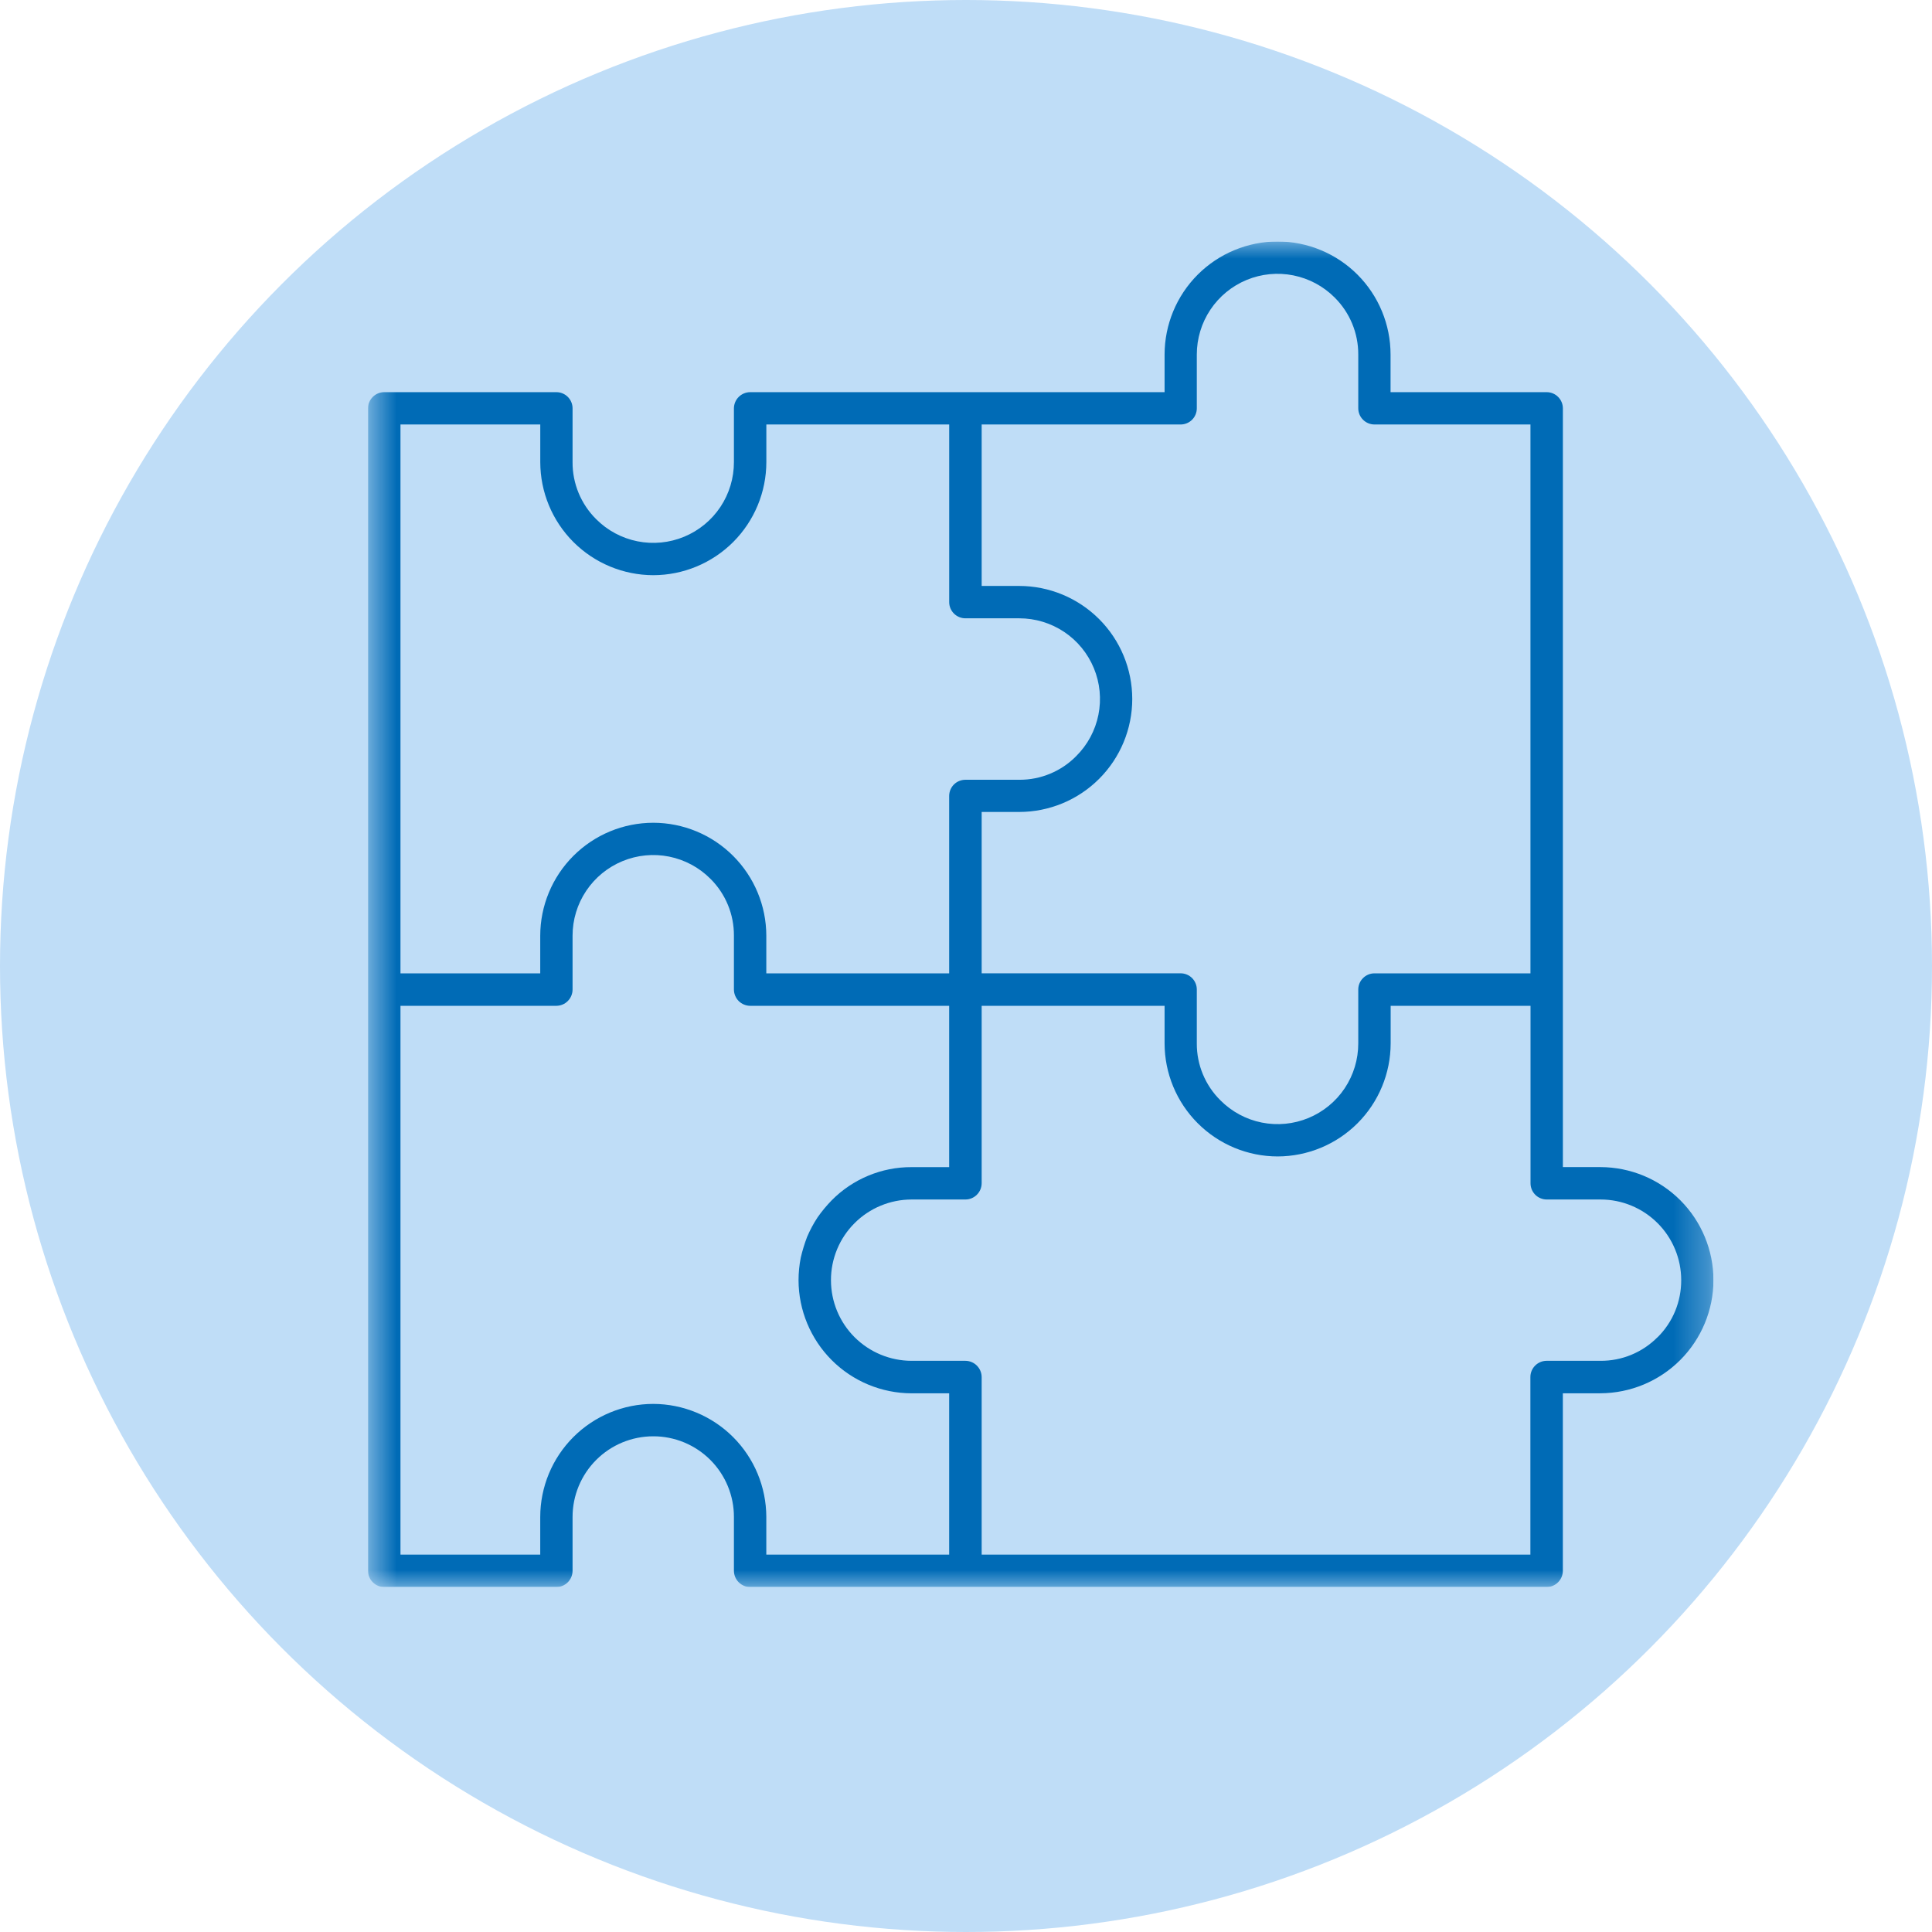 <svg width="56" height="56" viewBox="0 0 56 56" fill="none" xmlns="http://www.w3.org/2000/svg">
<circle cx="28" cy="28" r="28" fill="#BFDDF7"/>
<g clip-path="url(#clip0_12180_2609)">
<mask id="mask0_12180_2609" style="mask-type:luminance" maskUnits="userSpaceOnUse" x="10" y="7" width="40" height="39">
<path d="M49.667 7H10.667V46H49.667V7Z" fill="white"/>
</mask>
<g mask="url(#mask0_12180_2609)">
<path d="M46.391 33.829H45.301V11.835C45.3 11.711 45.251 11.592 45.162 11.504C45.074 11.416 44.955 11.367 44.831 11.367H40.306V10.277C40.306 9.408 39.961 8.575 39.347 7.96C38.733 7.346 37.9 7 37.031 6.999C36.163 7.001 35.33 7.347 34.716 7.961C34.102 8.576 33.757 9.409 33.756 10.277V11.367H21.744C21.62 11.368 21.5 11.417 21.412 11.505C21.324 11.592 21.274 11.711 21.273 11.836V13.395C21.274 13.858 21.137 14.311 20.88 14.696C20.623 15.081 20.257 15.381 19.829 15.558C19.402 15.735 18.931 15.781 18.477 15.69C18.023 15.599 17.606 15.376 17.279 15.047C17.061 14.831 16.889 14.573 16.771 14.29C16.654 14.006 16.594 13.702 16.596 13.395V11.835C16.596 11.711 16.546 11.592 16.458 11.504C16.371 11.417 16.252 11.367 16.127 11.367H11.138C11.013 11.367 10.894 11.416 10.806 11.504C10.717 11.592 10.667 11.711 10.667 11.835V45.529C10.667 45.654 10.716 45.774 10.805 45.862C10.893 45.951 11.013 46.001 11.138 46.002H16.127C16.252 46.001 16.372 45.95 16.459 45.862C16.547 45.773 16.596 45.653 16.596 45.529V43.97C16.596 43.35 16.843 42.755 17.281 42.317C17.72 41.878 18.314 41.632 18.935 41.632C19.242 41.631 19.546 41.692 19.83 41.809C20.114 41.927 20.372 42.099 20.589 42.316C20.806 42.533 20.978 42.791 21.096 43.075C21.213 43.359 21.274 43.663 21.273 43.97V45.529C21.274 45.654 21.323 45.774 21.411 45.862C21.5 45.951 21.619 46.001 21.744 46.002H44.829C44.954 46.001 45.074 45.951 45.162 45.862C45.25 45.774 45.3 45.654 45.3 45.529V40.385H46.39C47.258 40.381 48.089 40.035 48.703 39.421C49.316 38.807 49.663 37.975 49.666 37.107C49.665 36.239 49.319 35.406 48.706 34.791C48.092 34.177 47.259 33.831 46.39 33.829M28.454 12.304H34.221C34.283 12.304 34.344 12.292 34.401 12.268C34.458 12.245 34.509 12.21 34.553 12.167C34.596 12.123 34.631 12.072 34.654 12.015C34.678 11.958 34.69 11.897 34.69 11.835V10.277C34.69 9.814 34.827 9.361 35.084 8.976C35.341 8.591 35.707 8.291 36.135 8.114C36.563 7.937 37.034 7.891 37.488 7.982C37.942 8.073 38.359 8.296 38.686 8.624C38.904 8.841 39.077 9.098 39.194 9.382C39.312 9.666 39.371 9.97 39.37 10.277V11.835C39.37 11.96 39.42 12.079 39.508 12.166C39.595 12.254 39.714 12.303 39.839 12.304H44.361V28.213H39.839C39.714 28.213 39.595 28.263 39.508 28.351C39.42 28.438 39.37 28.557 39.37 28.681V30.242C39.371 30.705 39.234 31.158 38.977 31.544C38.72 31.929 38.354 32.229 37.926 32.406C37.498 32.583 37.028 32.629 36.573 32.538C36.119 32.447 35.703 32.223 35.376 31.895C35.157 31.679 34.984 31.422 34.866 31.138C34.748 30.854 34.688 30.55 34.69 30.242V28.681C34.69 28.619 34.678 28.558 34.654 28.502C34.631 28.445 34.596 28.393 34.553 28.349C34.509 28.306 34.458 28.271 34.401 28.248C34.344 28.224 34.283 28.212 34.221 28.212H28.454V23.535H29.544C30.412 23.534 31.245 23.189 31.859 22.575C32.473 21.961 32.819 21.128 32.819 20.259C32.818 19.391 32.473 18.559 31.859 17.945C31.245 17.331 30.412 16.985 29.544 16.984H28.454V12.304ZM11.608 12.304H15.66V13.394C15.661 14.263 16.006 15.095 16.62 15.71C17.234 16.324 18.067 16.67 18.935 16.672C19.804 16.671 20.637 16.325 21.252 15.711C21.866 15.096 22.212 14.263 22.213 13.394V12.304H27.513V17.453C27.513 17.578 27.563 17.697 27.651 17.785C27.74 17.873 27.859 17.922 27.983 17.922H29.544C30.007 17.922 30.46 18.059 30.845 18.316C31.23 18.573 31.529 18.939 31.706 19.367C31.883 19.794 31.929 20.265 31.838 20.719C31.747 21.173 31.523 21.59 31.195 21.916C30.98 22.135 30.723 22.308 30.439 22.426C30.156 22.544 29.851 22.604 29.544 22.602H27.983C27.922 22.602 27.86 22.614 27.804 22.637C27.747 22.66 27.695 22.694 27.651 22.738C27.607 22.781 27.573 22.832 27.549 22.889C27.525 22.946 27.513 23.006 27.512 23.068V28.214H22.212V27.123C22.211 26.254 21.864 25.422 21.25 24.808C20.636 24.194 19.803 23.849 18.935 23.848C18.066 23.849 17.234 24.194 16.62 24.808C16.006 25.422 15.66 26.254 15.659 27.123V28.213H11.608V12.304ZM27.512 45.061H22.212V43.97C22.21 43.102 21.864 42.269 21.25 41.655C20.636 41.041 19.803 40.695 18.935 40.693C18.066 40.694 17.233 41.04 16.619 41.654C16.005 42.269 15.66 43.102 15.659 43.97V45.061H11.608V29.154H16.127C16.252 29.153 16.372 29.103 16.459 29.014C16.547 28.925 16.596 28.806 16.596 28.681V27.123C16.596 26.66 16.733 26.207 16.991 25.822C17.248 25.438 17.614 25.138 18.042 24.961C18.47 24.784 18.941 24.738 19.395 24.829C19.849 24.921 20.266 25.144 20.592 25.472C20.81 25.688 20.982 25.945 21.099 26.229C21.216 26.512 21.275 26.816 21.273 27.123V28.681C21.274 28.806 21.323 28.926 21.411 29.015C21.5 29.103 21.619 29.153 21.744 29.154H27.512V33.83H26.422C25.992 33.828 25.565 33.912 25.167 34.078C24.77 34.243 24.409 34.486 24.107 34.792C23.957 34.946 23.82 35.111 23.697 35.287C23.58 35.465 23.479 35.654 23.395 35.85C23.32 36.047 23.258 36.249 23.21 36.455C23.168 36.67 23.146 36.889 23.146 37.108C23.148 37.976 23.494 38.809 24.107 39.423C24.721 40.038 25.554 40.384 26.422 40.386H27.512V45.061ZM48.041 38.763C47.825 38.98 47.568 39.153 47.284 39.27C47.001 39.387 46.697 39.446 46.39 39.444H44.829C44.705 39.444 44.585 39.494 44.497 39.582C44.409 39.67 44.359 39.79 44.359 39.914V45.061H28.454V39.914C28.453 39.79 28.403 39.671 28.315 39.583C28.227 39.494 28.108 39.445 27.983 39.444H26.422C25.803 39.443 25.209 39.197 24.77 38.759C24.332 38.321 24.086 37.727 24.086 37.107C24.085 36.8 24.146 36.496 24.263 36.212C24.38 35.929 24.552 35.671 24.77 35.454C24.986 35.237 25.244 35.064 25.528 34.947C25.811 34.829 26.115 34.769 26.422 34.768H27.983C28.108 34.768 28.227 34.718 28.315 34.63C28.404 34.542 28.453 34.422 28.454 34.298V29.154H33.756V30.242C33.757 31.111 34.103 31.944 34.717 32.558C35.331 33.173 36.165 33.519 37.033 33.52C37.902 33.518 38.735 33.172 39.349 32.558C39.963 31.943 40.308 31.11 40.309 30.242V29.154H44.363V34.297C44.363 34.359 44.375 34.42 44.398 34.477C44.422 34.535 44.457 34.586 44.5 34.63C44.544 34.674 44.596 34.709 44.653 34.732C44.71 34.756 44.772 34.768 44.833 34.768H46.394C47.014 34.768 47.608 35.015 48.047 35.454C48.485 35.892 48.731 36.487 48.731 37.107C48.732 37.414 48.672 37.719 48.555 38.004C48.437 38.288 48.264 38.546 48.045 38.762" fill="#006BB6"/>
</g>
</g>
<defs>
<clipPath id="clip0_12180_2609">
<rect width="39" height="39" fill="white" transform="translate(10.667 7)"/>
</clipPath>
</defs>
</svg>
